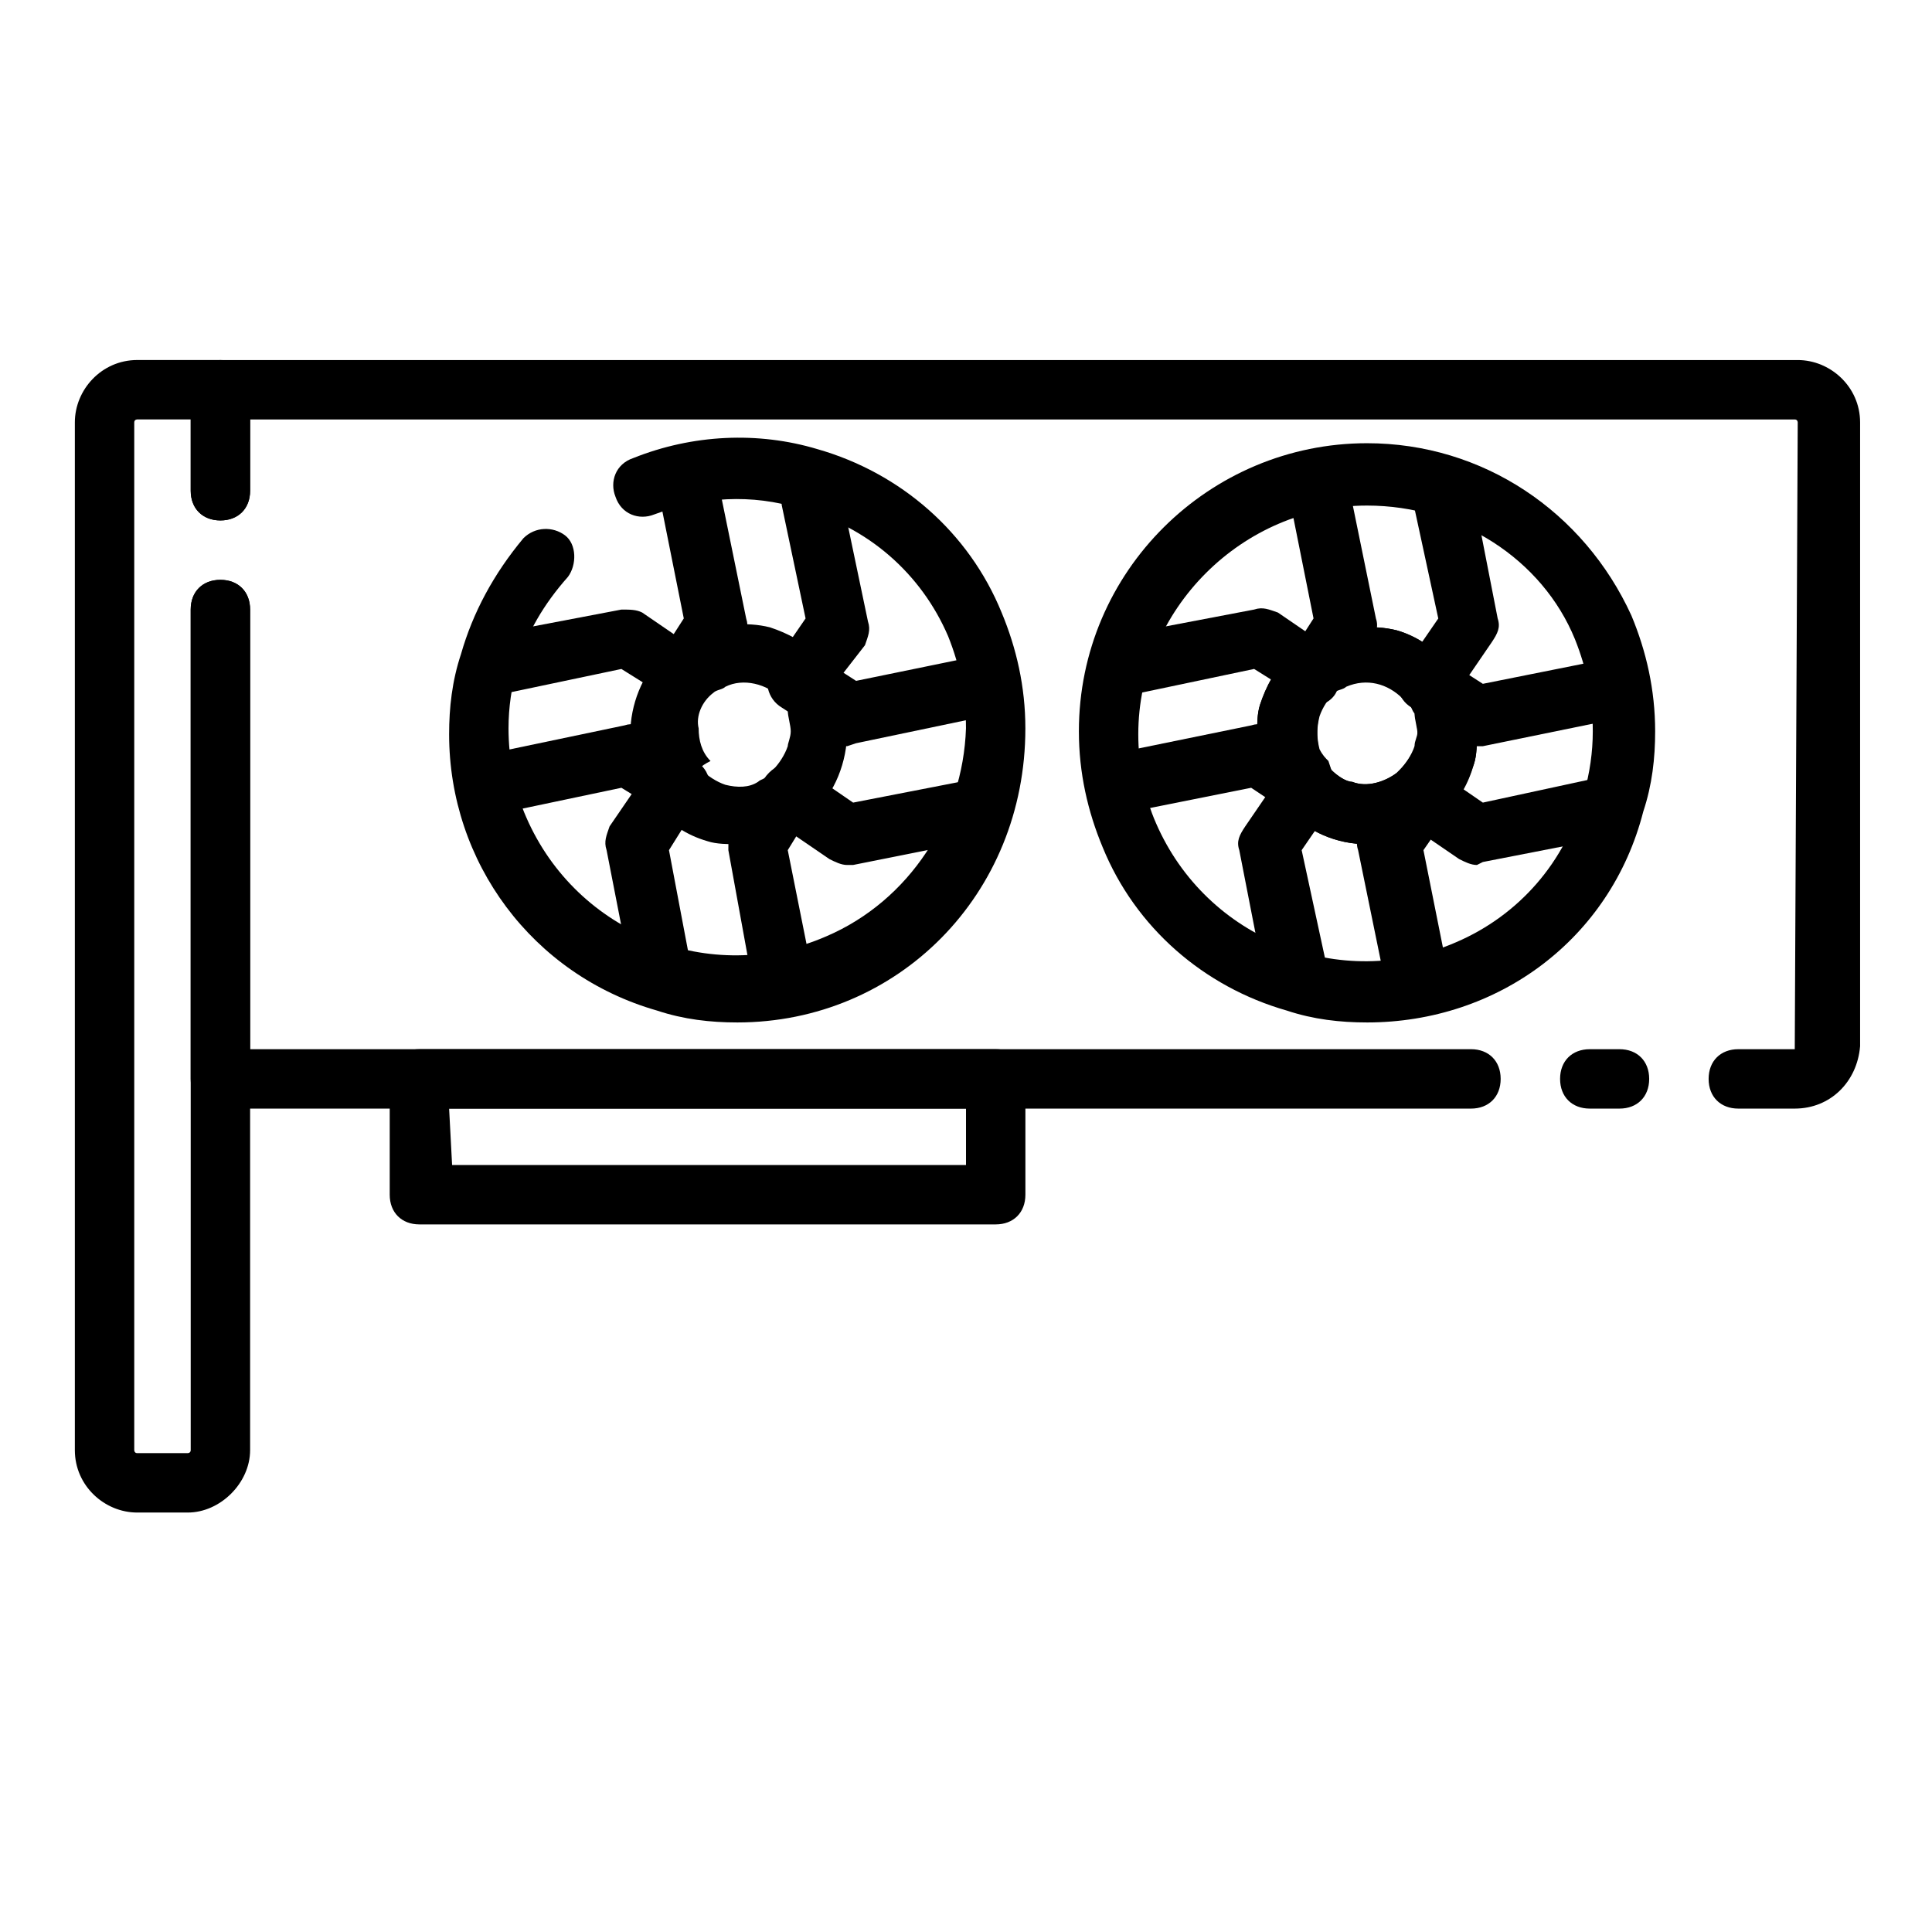 <?xml version="1.0" encoding="UTF-8"?>
<!-- Uploaded to: ICON Repo, www.iconrepo.com, Generator: ICON Repo Mixer Tools -->
<svg fill="#000000" width="800px" height="800px" version="1.1" viewBox="144 144 512 512" xmlns="http://www.w3.org/2000/svg">
 <g>
  <path d="m407.87 468.48h-152.72c-4.723 0-7.871-3.148-7.871-7.871v-30.699c0-4.723 3.148-7.871 7.871-7.871l152.72-0.004c4.723 0 7.871 3.148 7.871 7.871v30.699c0 4.727-3.148 7.875-7.871 7.875zm-144.06-15.742h136.19v-14.957h-136.98z"/>
  <path d="m535.4 373.23c-1.574 0-3.148-0.789-4.723-1.574l-14.957-10.234c-3.938-2.363-4.723-7.086-2.363-11.02 2.363-3.938 7.086-4.723 11.02-2.363l12.594 8.66 29.125-6.297c4.723-0.789 8.66 1.574 9.445 6.297 0.789 4.723-1.574 8.66-6.297 9.445l-32.273 6.297z"/>
  <path d="m535.4 341.75c-1.574 0-3.148-0.789-3.938-1.574l-13.383-8.66c-3.938-2.363-4.723-7.086-2.363-11.02 2.363-3.148 7.086-4.723 10.234-2.363l11.02 7.086 31.488-6.297c4.723-0.789 8.66 1.574 9.445 6.297 0.789 4.723-1.574 8.66-6.297 9.445l-34.637 7.086z"/>
  <path d="m488.95 329.15-12.594-7.871-29.914 6.297c-4.723 0.789-8.66-1.574-9.445-6.297-0.789-4.723 1.574-8.66 6.297-9.445l33.062-6.297c2.363-0.789 3.938 0 6.297 0.789l14.957 10.234z"/>
  <path d="m490.53 360.64c-0.789 0-2.363 0-3.148-0.789h-0.789c-0.789 0-0.789-0.789-1.574-0.789l-9.445-6.293-31.488 6.297c-4.723 0.789-8.66-1.574-9.445-6.297-0.789-4.723 1.574-8.66 6.297-9.445l34.637-7.086c2.363-0.789 3.938 0 6.297 0.789l12.594 8.66c3.148 2.363 4.723 6.297 3.148 10.234-0.785 3.144-3.934 4.719-7.082 4.719z"/>
  <path d="m486.59 407.87c-3.938 0-7.086-2.363-7.871-6.297l-6.297-32.273c-0.789-2.363 0-3.938 1.574-6.297l10.234-14.957 13.383 8.66-8.66 12.594 6.297 29.125c0.789 3.938-1.574 8.66-6.297 9.445z"/>
  <path d="m518.87 410.23c-3.938 0-7.086-2.363-7.871-6.297l-7.086-34.637c-0.789-2.363 0-3.938 1.574-6.297l8.66-12.594c2.363-3.938 7.086-4.723 11.02-2.363 3.148 2.363 4.723 6.297 3.148 10.234v0.789l-7.086 10.234 6.297 31.488c0.789 3.938-1.574 8.66-6.297 9.445z"/>
  <path d="m522.8 333.09c-1.574 0-3.148-0.789-3.938-1.574-3.938-2.363-4.723-7.086-2.363-11.02l8.66-12.594-6.297-29.125c-0.789-4.723 1.574-8.66 6.297-9.445 4.723-0.789 8.66 1.574 9.445 6.297l6.297 32.273c0.789 2.363 0 3.938-1.574 6.297l-10.227 14.953c-1.578 2.363-3.938 3.938-6.301 3.938z"/>
  <path d="m492.1 331.51c-1.574 0-2.363 0-3.938-0.789-3.938-2.363-5.512-7.086-3.148-11.02v-0.789l7.086-11.02-6.297-31.488c-0.789-4.723 1.574-8.66 6.297-9.445 4.723-0.789 8.66 1.574 9.445 6.297l7.086 34.637c0.789 2.363 0 3.938-1.574 6.297l-8.66 12.594c-0.785 2.363-3.148 3.941-6.297 4.727z"/>
  <path d="m368.51 373.23c-1.574 0-3.148-0.789-4.723-1.574l-14.957-10.234 8.66-13.383 12.594 8.66 28.34-5.512c4.723-0.789 8.66 1.574 9.445 6.297 0.789 4.723-1.574 8.66-6.297 9.445l-31.488 6.297z"/>
  <path d="m368.51 341.75c-1.574 0-3.148-0.789-3.938-1.574l-13.383-8.66c-3.938-2.363-4.723-7.086-3.148-11.02 2.363-3.938 7.086-4.723 11.02-3.148h0.789l11.02 7.086 30.699-6.297c4.723-0.789 8.66 1.574 9.445 6.297 0.789 4.723-1.574 8.66-6.297 9.445l-33.852 7.086z"/>
  <path d="m325.21 330.73c-1.574 0-3.148-0.789-3.938-1.574l-12.594-7.871-29.914 6.297c-4.723 0.789-8.66-2.363-9.445-6.297-0.789-4.723 2.363-8.66 6.297-9.445l33.062-6.297c2.363 0 3.938 0 5.512 0.789l14.957 10.234c3.938 2.363 4.723 7.086 2.363 11.02-0.789 1.566-3.152 3.144-6.301 3.144z"/>
  <path d="m323.64 360.64c-1.574 0-2.363 0-3.938-0.789l-0.789-0.789-10.23-6.293-29.914 6.297c-4.723 0.789-8.66-1.574-9.445-6.297-0.789-4.723 1.574-8.66 6.297-9.445l33.852-7.086c2.363-0.789 3.938 0 6.297 0.789l12.594 8.66c3.938 2.363 4.723 7.086 2.363 11.02-2.363 2.359-4.727 3.934-7.086 3.934z"/>
  <path d="m318.92 407.87c-3.938 0-7.086-2.363-7.871-6.297l-6.297-32.273c-0.789-2.363 0-3.938 0.789-6.297l10.234-14.957 13.383 8.66-7.871 12.594 5.512 29.125c0.789 3.938-1.574 8.66-6.297 9.445z"/>
  <path d="m351.19 410.23c-3.938 0-7.086-2.363-7.871-6.297l-6.297-34.637c0-2.363 0-3.938 0.789-5.512l8.66-12.594v-0.789c1.574-2.363 3.938-3.938 6.297-3.938 4.723 0 7.871 3.148 7.871 7.871 0 1.574-0.789 3.148-1.574 4.723l-6.301 10.238 6.297 31.488c0.789 3.938-1.574 8.66-6.297 9.445z"/>
  <path d="m362.21 329.15-7.086-3.938-6.297-4.723 8.66-12.594-6.297-29.914c-0.789-4.723 1.574-8.66 6.297-9.445 4.723-0.789 8.66 1.574 9.445 6.297l7.086 33.852c0.789 2.363 0 3.938-0.789 6.297z"/>
  <path d="m325.21 331.51c-1.574 0-2.363 0-3.938-0.789-3.938-2.363-5.512-7.086-3.148-11.02v-0.789l7.086-11.02-6.297-31.488c-0.789-4.723 1.574-8.66 6.297-9.445 4.723-0.789 8.66 1.574 9.445 6.297l7.086 34.637c0.789 2.363 0 3.938-0.789 6.297l-8.66 12.594c-1.57 3.152-4.723 4.727-7.082 4.727z"/>
  <path d="m619.63 437.79h-14.957c-4.723 0-7.871-3.148-7.871-7.871 0-4.723 3.148-7.871 7.871-7.871h14.957l0.785-166.1s0-0.789-0.789-0.789h-409.34v18.895c0 4.723-3.148 7.871-7.871 7.871s-7.871-3.148-7.871-7.871v-26.766c0-4.723 3.148-7.871 7.871-7.871h418c8.66 0 16.531 7.086 16.531 16.531v165.31c-0.785 9.445-7.871 16.531-17.316 16.531 0.785 0 0 0 0 0z"/>
  <path d="m533.82 437.79h-331.41c-4.723 0-7.871-3.148-7.871-7.871v-124.38c0-4.723 3.148-7.871 7.871-7.871s7.871 3.148 7.871 7.871v116.51l323.54-0.004c4.723 0 7.871 3.148 7.871 7.871 0 4.727-3.148 7.875-7.871 7.875z"/>
  <path d="m573.18 437.79h-7.871c-4.723 0-7.871-3.148-7.871-7.871 0-4.723 3.148-7.871 7.871-7.871h7.871c4.723 0 7.871 3.148 7.871 7.871 0 4.723-3.148 7.871-7.871 7.871z"/>
  <path d="m193.75 544.84h-13.383c-8.66 0-16.531-7.086-16.531-16.531v-272.37c0-8.66 7.086-16.531 16.531-16.531h22.043c4.723 0 7.871 3.148 7.871 7.871v26.766c0 4.723-3.148 7.871-7.871 7.871s-7.871-3.148-7.871-7.871v-18.895h-14.172s-0.789 0-0.789 0.789v272.37s0 0.789 0.789 0.789h13.383s0.789 0 0.789-0.789v-222.78c0-4.723 3.148-7.871 7.871-7.871s7.871 3.148 7.871 7.871v222.78c0 8.66-7.871 16.531-16.531 16.531z"/>
  <path d="m339.38 367.72c-2.363 0-5.512 0-7.871-0.789-5.512-1.574-10.234-4.723-13.383-8.66l-0.789-0.789c-1.574-2.363-3.148-4.723-3.938-7.086-1.574-3.938-2.363-7.871-2.363-11.809 0-7.871 3.148-15.742 8.66-21.254 0.789-0.789 0.789-0.789 1.574-1.574 2.363-1.574 4.723-3.148 7.086-3.938 6.297-2.363 13.383-3.148 19.68-1.574 4.723 1.574 9.445 3.938 12.594 7.871 0.789 0.789 0.789 0.789 1.574 1.574 1.574 2.363 3.148 4.723 3.938 7.086 1.574 3.938 2.363 7.086 2.363 11.02 0 7.871-3.148 16.531-9.445 22.043l-0.789 0.789c-5.508 5.516-12.594 7.879-18.891 7.09zm-9.445-19.68c1.574 1.574 3.938 3.148 6.297 3.938 3.148 0.789 6.297 0.789 8.66-0.789 0.789-0.789 2.363-0.789 3.148-2.363l0.789-0.789c1.574-1.574 3.148-3.938 3.938-6.297 0-0.789 0.789-2.363 0.789-3.938 0-1.574-0.789-3.938-0.789-5.512-0.789-0.789-0.789-2.363-1.574-3.148-3.938-3.938-10.234-5.512-14.957-3.148-0.789 0.789-2.363 0.789-3.148 1.574-3.148 2.363-4.723 6.297-3.938 9.445 0 3.148 0.789 6.297 3.148 8.66-3.152 1.582-3.152 2.367-2.363 2.367z"/>
  <path d="m339.38 414.96c-7.086 0-14.168-0.789-21.254-3.148-33.062-9.445-55.105-39.359-55.105-73.211 0-7.086 0.789-14.168 3.148-21.254 3.148-11.02 8.66-21.254 16.531-30.699 3.148-3.148 7.871-3.148 11.02-0.789 3.148 2.363 3.148 7.871 0.789 11.02-6.297 7.086-11.02 14.957-13.383 23.617-1.574 5.512-2.363 11.02-2.363 16.531 0 7.871 1.574 16.531 4.723 23.617 13.383 30.699 48.805 44.871 79.508 31.488 22.043-9.445 36.211-31.488 37-55.105 0-8.66-1.574-16.531-4.723-24.402-7.086-16.531-21.254-29.125-39.359-33.852-12.594-3.938-25.977-3.148-38.574 1.574-3.938 1.574-8.66 0-10.234-4.723-1.574-3.938 0-8.66 4.723-10.234 15.742-6.297 33.062-7.086 48.805-2.363 22.043 6.297 40.148 22.043 48.805 43.297 3.938 9.445 6.297 19.68 6.297 30.699 0.008 44.086-33.84 77.938-76.352 77.938z"/>
  <path d="m506.27 367.72c-7.871 0-15.742-3.148-21.254-9.445l-0.789-0.789c-1.574-2.363-3.148-4.723-4.723-7.086-1.574-3.938-2.363-7.871-2.363-11.809 0-2.363 0-5.512 0.789-7.871 1.574-4.723 3.938-9.445 7.871-12.594 0.789-0.789 0.789-0.789 1.574-1.574 2.363-1.574 4.723-3.148 7.086-3.938 6.297-2.363 13.383-3.148 19.68-1.574 5.512 1.574 9.445 4.723 13.383 7.871 0 0 0.789 0.789 0.789 0.789 4.723 5.512 7.086 11.809 7.086 18.895 0 2.363 0 5.512-0.789 7.871-1.574 5.512-3.938 9.445-7.871 13.383-0.789 0.785-0.789 1.574-1.574 1.574-1.574 1.574-3.938 3.148-6.297 3.938-3.938 1.574-7.875 2.359-12.598 2.359zm-9.445-19.68c1.574 1.574 3.938 3.148 5.512 3.148 3.938 1.574 8.66 0 11.809-2.363l0.789-0.789c1.574-1.574 3.148-3.938 3.938-6.297 0-1.574 0.789-2.363 0.789-3.938 0-1.574-0.789-3.938-0.789-5.512-0.789-0.789-0.789-2.363-2.363-3.148l-0.789-0.789c-3.938-3.938-9.445-5.512-14.957-3.148-0.789 0.789-2.363 0.789-3.148 1.574-1.574 1.574-3.148 3.938-3.938 6.297-0.789 3.148-0.789 6.297 0 9.445 0.789 1.574 1.574 2.363 2.363 3.148z"/>
  <path d="m506.27 414.96c-7.086 0-14.168-0.789-21.254-3.148-22.043-6.297-40.148-22.043-48.805-43.297-3.938-9.445-6.297-19.68-6.297-30.699 0-42.508 34.637-76.359 76.359-76.359 30.699 0 57.465 18.105 70.062 45.656 3.938 9.445 6.297 19.68 6.297 30.699 0 7.086-0.789 14.168-3.148 21.254-8.664 33.852-38.578 55.895-73.215 55.895zm0-136.98c-33.062 0-60.613 27.551-60.613 60.613 0 7.871 1.574 16.531 4.723 23.617 13.383 30.699 48.805 44.871 79.508 31.488 16.531-7.086 29.125-21.254 33.852-39.359 1.574-5.512 2.363-11.02 2.363-16.531 0-8.66-1.574-16.531-4.723-24.402-8.664-21.254-30.703-35.426-55.109-35.426zm0 89.742c-7.871 0-15.742-3.148-21.254-9.445l-0.789-0.789c-1.574-2.363-3.148-4.723-4.723-7.086-1.574-3.938-2.363-7.871-2.363-11.809 0-2.363 0-5.512 0.789-7.871 1.574-4.723 3.938-9.445 7.871-12.594 0.789-0.789 0.789-0.789 1.574-1.574 2.363-1.574 4.723-3.148 7.086-3.938 6.297-2.363 13.383-3.148 19.68-1.574 5.512 1.574 9.445 4.723 13.383 7.871 0 0 0.789 0.789 0.789 0.789 4.723 5.512 7.086 11.809 7.086 18.895 0 2.363 0 5.512-0.789 7.871-1.574 4.723-3.938 9.445-7.871 13.383-0.789 0.785-0.789 0.785-1.574 1.574-1.574 1.574-3.938 3.148-6.297 3.938-3.938 1.574-7.875 2.359-12.598 2.359zm-9.445-19.68c1.574 1.574 3.938 3.148 5.512 3.148 3.938 1.574 8.66 0 11.809-2.363l0.789-0.789c1.574-1.574 3.148-3.938 3.938-5.512 0-1.574 0.789-2.363 0.789-3.938 0-1.574-0.789-3.938-0.789-5.512-0.789-0.789-0.789-2.363-2.363-3.148l-0.789-0.789c-3.938-3.938-9.445-5.512-14.957-3.148-0.789 0.789-2.363 0.789-3.148 1.574-1.574 1.574-3.148 3.938-3.938 6.297-0.789 3.148-0.789 6.297 0 9.445 0.789 1.574 1.574 2.363 2.363 3.148z"/>
 </g>
</svg>